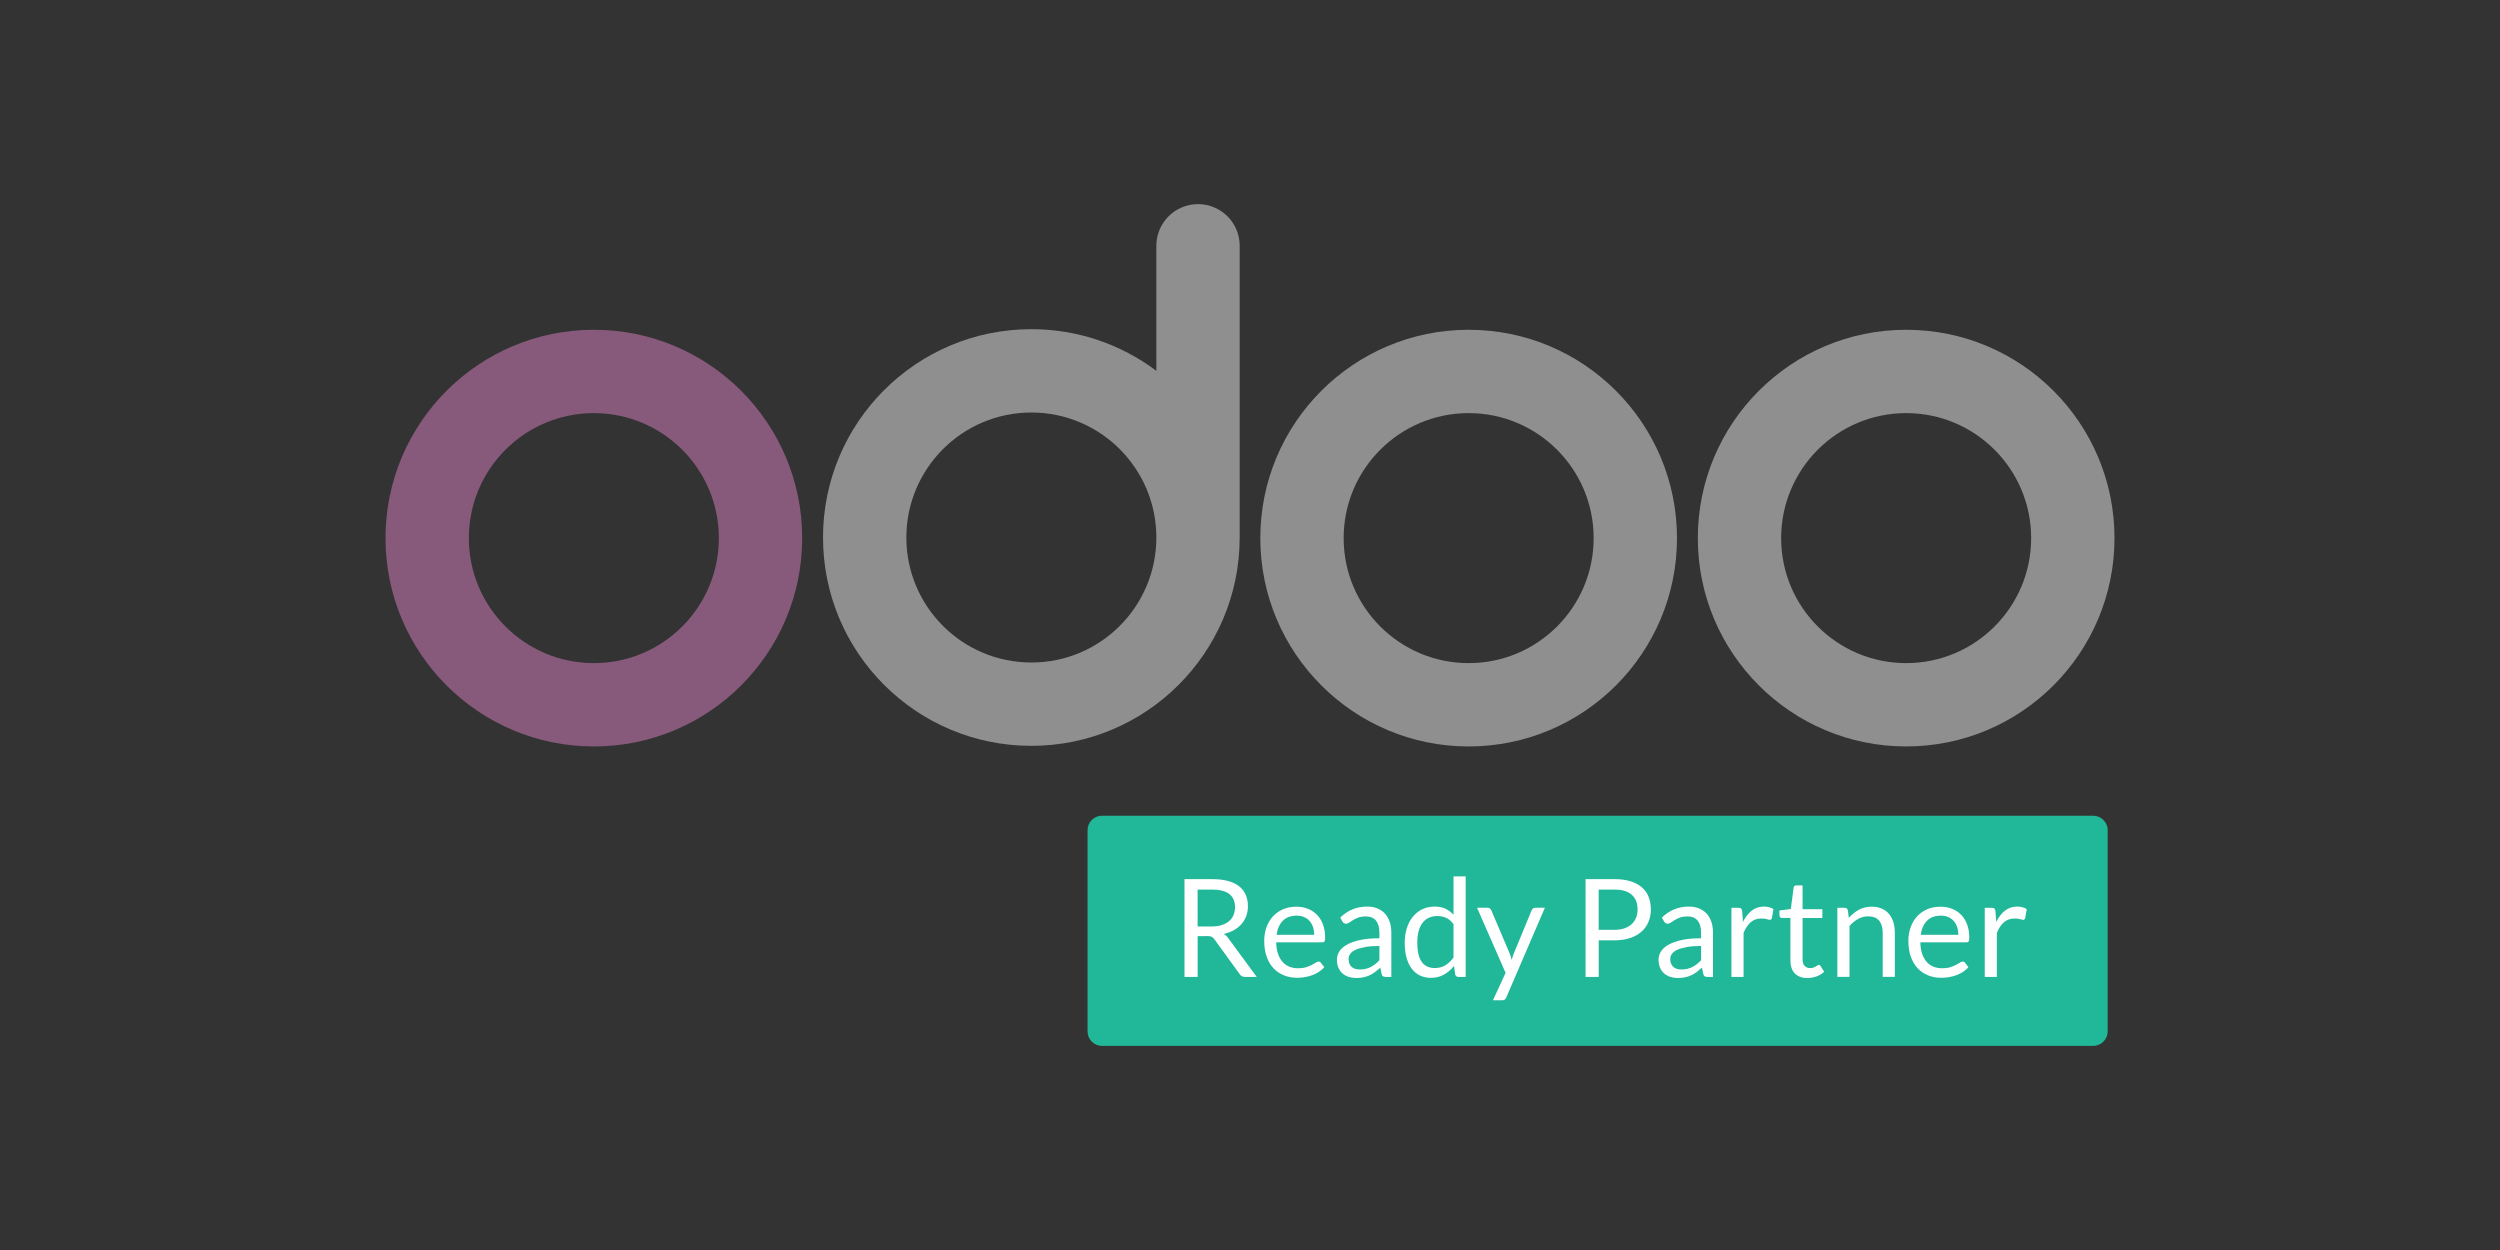 <?xml version="1.0" encoding="utf-8"?>
<!-- Generator: Adobe Illustrator 16.0.0, SVG Export Plug-In . SVG Version: 6.00 Build 0)  -->
<!DOCTYPE svg PUBLIC "-//W3C//DTD SVG 1.1//EN" "http://www.w3.org/Graphics/SVG/1.1/DTD/svg11.dtd">
<svg version="1.1" id="Layer_1" xmlns="http://www.w3.org/2000/svg" xmlns:xlink="http://www.w3.org/1999/xlink" x="0px" y="0px"
	 width="600px" height="300px" viewBox="0 0 600 300" enable-background="new 0 0 600 300" xml:space="preserve">
<rect x="0" y="0" width="600" height="300" fill="#333333" stroke="none"/>
<g>
	<g>
		<path fill="#21B799" d="M505.84,247.533c0,1.922-1.558,3.479-3.479,3.479H264.49c-1.922,0-3.479-1.557-3.479-3.479v-48.279
			c0-1.924,1.558-3.479,3.479-3.479h237.874c1.921,0,3.479,1.557,3.479,3.479L505.84,247.533L505.84,247.533z"/>
		<g>
			<g>
				<path fill="#FFFFFF" d="M287.433,224.668v9.793h-3.16v-23.469h6.633c1.483,0,2.769,0.15,3.85,0.451
					c1.081,0.299,1.974,0.732,2.678,1.301s1.226,1.254,1.562,2.057c0.337,0.805,0.508,1.701,0.508,2.693
					c0,0.83-0.131,1.605-0.393,2.326c-0.266,0.721-0.646,1.367-1.142,1.938s-1.104,1.062-1.817,1.469
					c-0.713,0.402-1.524,0.709-2.433,0.916c0.394,0.229,0.742,0.561,1.049,1l6.847,9.316h-2.816c-0.579,0-1.004-0.229-1.276-0.676
					l-6.093-8.385c-0.188-0.266-0.388-0.451-0.604-0.562c-0.219-0.113-0.547-0.174-0.982-0.174L287.433,224.668L287.433,224.668z
					 M287.433,222.357h3.324c0.93,0,1.744-0.111,2.448-0.336c0.703-0.225,1.294-0.539,1.771-0.949
					c0.475-0.41,0.832-0.896,1.071-1.465c0.24-0.57,0.359-1.195,0.359-1.885c0-1.396-0.461-2.451-1.385-3.16
					c-0.922-0.709-2.295-1.064-4.119-1.064h-3.471L287.433,222.357L287.433,222.357z"/>
				<path fill="#FFFFFF" d="M311.146,217.609c0.992,0,1.91,0.166,2.75,0.498c0.845,0.334,1.565,0.812,2.183,1.439
					c0.608,0.629,1.088,1.4,1.433,2.322c0.344,0.926,0.519,1.979,0.519,3.152c0,0.459-0.052,0.764-0.146,0.918
					c-0.099,0.148-0.284,0.229-0.558,0.229h-11.039c0.021,1.049,0.164,1.959,0.426,2.732c0.264,0.775,0.623,1.424,1.082,1.939
					c0.457,0.52,1.004,0.904,1.639,1.164c0.633,0.256,1.344,0.385,2.129,0.385c0.73,0,1.361-0.086,1.896-0.254
					c0.528-0.17,0.981-0.355,1.367-0.549c0.381-0.195,0.698-0.379,0.957-0.551c0.258-0.17,0.479-0.254,0.661-0.254
					c0.24,0,0.429,0.094,0.56,0.277l0.815,1.061c-0.356,0.439-0.788,0.814-1.293,1.139c-0.502,0.322-1.041,0.592-1.61,0.799
					c-0.572,0.203-1.166,0.359-1.776,0.467c-0.608,0.104-1.218,0.15-1.815,0.15c-1.146,0-2.2-0.189-3.168-0.58
					c-0.97-0.389-1.804-0.951-2.509-1.699s-1.252-1.678-1.646-2.775c-0.396-1.104-0.589-2.367-0.589-3.801
					c0-1.156,0.177-2.236,0.529-3.242c0.354-1.006,0.865-1.875,1.531-2.609c0.666-0.736,1.479-1.314,2.438-1.736
					C308.863,217.818,309.945,217.609,311.146,217.609z M311.21,219.754c-1.407,0-2.517,0.406-3.323,1.221
					c-0.809,0.814-1.312,1.941-1.506,3.385h9.021c0-0.68-0.096-1.297-0.278-1.854c-0.185-0.562-0.459-1.053-0.817-1.459
					c-0.357-0.408-0.801-0.729-1.314-0.949C312.469,219.865,311.876,219.754,311.21,219.754z"/>
				<path fill="#FFFFFF" d="M333.926,234.461h-1.293c-0.285,0-0.515-0.043-0.688-0.131c-0.178-0.088-0.289-0.273-0.348-0.557
					l-0.324-1.539c-0.438,0.393-0.861,0.744-1.275,1.057c-0.416,0.312-0.854,0.572-1.312,0.785
					c-0.457,0.213-0.943,0.373-1.467,0.482c-0.519,0.107-1.095,0.164-1.728,0.164c-0.646,0-1.248-0.092-1.812-0.271
					c-0.562-0.182-1.051-0.451-1.465-0.812c-0.416-0.359-0.746-0.816-0.991-1.373c-0.244-0.553-0.367-1.207-0.367-1.963
					c0-0.656,0.183-1.291,0.539-1.896c0.36-0.604,0.942-1.145,1.743-1.619c0.804-0.471,1.854-0.854,3.153-1.154
					c1.3-0.305,2.888-0.449,4.768-0.449v-1.307c0-1.299-0.274-2.271-0.828-2.938c-0.552-0.664-1.364-0.996-2.444-0.996
					c-0.711,0-1.312,0.09-1.795,0.27c-0.483,0.182-0.906,0.383-1.263,0.605c-0.354,0.227-0.662,0.426-0.918,0.604
					c-0.257,0.184-0.511,0.271-0.763,0.271c-0.194,0-0.366-0.053-0.517-0.156c-0.146-0.104-0.268-0.23-0.354-0.385l-0.521-0.936
					c0.916-0.889,1.9-1.545,2.963-1.979c1.06-0.439,2.229-0.656,3.521-0.656c0.93,0,1.752,0.152,2.476,0.459
					c0.721,0.307,1.323,0.73,1.815,1.277c0.489,0.547,0.859,1.205,1.112,1.979c0.252,0.773,0.377,1.627,0.377,2.557v10.611h0.005
					V234.461L333.926,234.461z M326.359,232.676c0.514,0,0.979-0.051,1.404-0.154c0.43-0.104,0.828-0.25,1.203-0.439
					c0.377-0.188,0.737-0.424,1.082-0.691c0.344-0.271,0.684-0.582,1.008-0.938v-3.424c-1.344,0-2.48,0.086-3.424,0.256
					c-0.938,0.17-1.703,0.396-2.293,0.666c-0.591,0.271-1.02,0.605-1.285,0.979c-0.269,0.371-0.396,0.791-0.396,1.252
					c0,0.438,0.066,0.812,0.213,1.137c0.143,0.316,0.332,0.58,0.572,0.783c0.236,0.203,0.521,0.352,0.852,0.438
					C325.622,232.629,325.977,232.676,326.359,232.676z"/>
				<path fill="#FFFFFF" d="M350.023,234.461c-0.412,0-0.679-0.201-0.782-0.604l-0.267-2.018c-0.709,0.859-1.521,1.555-2.434,2.068
					c-0.911,0.521-1.957,0.777-3.137,0.777c-0.949,0-1.812-0.184-2.586-0.551c-0.774-0.363-1.438-0.9-1.981-1.611
					c-0.548-0.709-0.968-1.596-1.263-2.652c-0.295-1.055-0.44-2.271-0.44-3.648c0-1.227,0.164-2.359,0.491-3.414
					c0.326-1.055,0.8-1.969,1.416-2.742c0.617-0.771,1.367-1.385,2.253-1.826c0.885-0.439,1.89-0.662,3.015-0.662
					c1.019,0,1.883,0.174,2.604,0.518c0.721,0.346,1.365,0.826,1.933,1.449v-9.203h2.916v24.123h-1.735v-0.004H350.023
					L350.023,234.461z M344.372,232.332c0.951,0,1.783-0.219,2.498-0.654c0.715-0.438,1.373-1.055,1.974-1.852v-8.025
					c-0.535-0.721-1.121-1.225-1.761-1.514s-1.347-0.436-2.12-0.436c-1.552,0-2.74,0.553-3.57,1.652
					c-0.83,1.102-1.244,2.678-1.244,4.719c0,1.082,0.096,2.006,0.277,2.77c0.188,0.771,0.459,1.404,0.819,1.9
					c0.356,0.494,0.802,0.857,1.326,1.09C343.095,232.217,343.697,232.332,344.372,232.332z"/>
				<path fill="#FFFFFF" d="M361.52,239.357c-0.098,0.219-0.221,0.395-0.363,0.521c-0.147,0.131-0.375,0.193-0.684,0.193h-2.162
					l3.029-6.584l-6.847-15.623h2.521c0.252,0,0.449,0.062,0.59,0.189c0.146,0.127,0.246,0.268,0.312,0.418l4.438,10.447
					c0.102,0.238,0.188,0.48,0.254,0.725c0.07,0.236,0.137,0.48,0.188,0.732c0.075-0.252,0.153-0.496,0.229-0.732
					c0.072-0.24,0.16-0.486,0.262-0.738l4.308-10.434c0.065-0.176,0.179-0.316,0.337-0.438c0.157-0.115,0.329-0.172,0.519-0.172
					h2.323L361.52,239.357z"/>
				<path fill="#FFFFFF" d="M383.695,225.682v8.779h-3.162v-23.469h6.929c1.483,0,2.776,0.172,3.872,0.516
					c1.1,0.348,2.009,0.834,2.729,1.467c0.723,0.637,1.262,1.396,1.611,2.293c0.354,0.896,0.532,1.896,0.532,2.996
					c0,1.096-0.19,2.096-0.573,2.998c-0.382,0.906-0.941,1.688-1.679,2.344c-0.735,0.652-1.651,1.166-2.741,1.529
					c-1.095,0.365-2.345,0.549-3.753,0.549h-3.766L383.695,225.682L383.695,225.682z M383.695,223.16h3.766
					c0.906,0,1.707-0.119,2.4-0.359c0.689-0.238,1.271-0.576,1.74-1.008c0.473-0.432,0.824-0.947,1.063-1.547
					c0.239-0.602,0.356-1.262,0.356-1.982c0-1.492-0.461-2.664-1.384-3.504c-0.924-0.84-2.314-1.262-4.187-1.262h-3.768v9.662
					H383.695L383.695,223.16z"/>
				<path fill="#FFFFFF" d="M411.124,234.461h-1.293c-0.282,0-0.515-0.043-0.688-0.131c-0.176-0.088-0.289-0.273-0.344-0.557
					l-0.328-1.539c-0.438,0.393-0.862,0.744-1.273,1.057c-0.414,0.312-0.854,0.572-1.312,0.785s-0.947,0.373-1.466,0.482
					c-0.521,0.107-1.096,0.164-1.729,0.164c-0.646,0-1.248-0.092-1.811-0.271c-0.562-0.182-1.052-0.451-1.468-0.812
					c-0.414-0.359-0.743-0.816-0.989-1.373c-0.246-0.553-0.369-1.207-0.369-1.963c0-0.656,0.182-1.291,0.541-1.896
					c0.358-0.604,0.94-1.145,1.744-1.619c0.803-0.471,1.854-0.854,3.151-1.154c1.299-0.305,2.89-0.449,4.767-0.449v-1.307
					c0-1.299-0.273-2.271-0.826-2.938c-0.553-0.664-1.368-0.996-2.447-0.996c-0.709,0-1.309,0.09-1.793,0.27
					c-0.484,0.182-0.904,0.383-1.264,0.605c-0.354,0.227-0.66,0.426-0.916,0.604c-0.258,0.184-0.513,0.271-0.763,0.271
					c-0.196,0-0.368-0.053-0.518-0.156c-0.146-0.102-0.268-0.23-0.354-0.385l-0.522-0.936c0.918-0.889,1.903-1.545,2.968-1.979
					c1.06-0.439,2.229-0.656,3.521-0.656c0.928,0,1.752,0.152,2.473,0.459c0.725,0.307,1.326,0.73,1.816,1.277
					c0.491,0.547,0.862,1.205,1.114,1.979c0.25,0.773,0.375,1.627,0.375,2.557v10.611h0.006v-0.004H411.124L411.124,234.461z
					 M403.561,232.676c0.516,0,0.981-0.051,1.408-0.154c0.426-0.104,0.826-0.25,1.203-0.439c0.377-0.188,0.735-0.424,1.079-0.691
					c0.345-0.271,0.681-0.582,1.009-0.938v-3.424c-1.345,0-2.483,0.086-3.422,0.256s-1.703,0.396-2.293,0.666
					c-0.591,0.271-1.021,0.605-1.287,0.979c-0.269,0.371-0.399,0.791-0.399,1.252c0,0.438,0.069,0.812,0.216,1.137
					c0.144,0.316,0.332,0.58,0.57,0.783s0.523,0.352,0.854,0.438C402.822,232.629,403.178,232.676,403.561,232.676z"/>
				<path fill="#FFFFFF" d="M415.547,234.461v-16.59h1.672c0.315,0,0.535,0.061,0.653,0.18c0.121,0.121,0.203,0.328,0.246,0.623
					l0.194,2.588c0.565-1.156,1.271-2.062,2.104-2.711c0.836-0.646,1.812-0.975,2.938-0.975c0.459,0,0.872,0.053,1.243,0.156
					c0.371,0.102,0.716,0.248,1.033,0.434l-0.377,2.178c-0.076,0.273-0.246,0.41-0.509,0.41c-0.151,0-0.391-0.053-0.704-0.156
					c-0.315-0.104-0.759-0.152-1.326-0.152c-1.017,0-1.862,0.295-2.547,0.885c-0.683,0.594-1.252,1.447-1.711,2.572v10.562h-2.915
					v-0.002h0.005L415.547,234.461L415.547,234.461z"/>
				<path fill="#FFFFFF" d="M433.775,234.723c-1.312,0-2.318-0.365-3.021-1.102c-0.705-0.729-1.058-1.781-1.058-3.156v-10.154
					h-1.998c-0.179,0-0.322-0.051-0.442-0.154c-0.119-0.104-0.181-0.266-0.181-0.484v-1.162l2.72-0.344l0.672-5.127
					c0.021-0.162,0.092-0.297,0.213-0.398c0.119-0.105,0.272-0.152,0.459-0.152h1.477v5.717h4.75v2.107h-4.75v9.961
					c0,0.693,0.17,1.219,0.508,1.557s0.771,0.512,1.312,0.512c0.31,0,0.568-0.041,0.795-0.123c0.226-0.082,0.418-0.176,0.58-0.271
					c0.163-0.1,0.308-0.188,0.418-0.271c0.114-0.08,0.219-0.121,0.306-0.121c0.151,0,0.288,0.094,0.407,0.275l0.854,1.396
					c-0.502,0.471-1.105,0.838-1.816,1.104C435.266,234.594,434.527,234.723,433.775,234.723z"/>
				<path fill="#FFFFFF" d="M440.963,234.461v-16.59h1.735c0.416,0,0.679,0.201,0.787,0.605l0.229,1.801
					c0.721-0.797,1.524-1.439,2.416-1.934c0.892-0.49,1.918-0.734,3.088-0.734c0.903,0,1.705,0.148,2.397,0.449
					c0.689,0.301,1.271,0.727,1.732,1.275c0.465,0.555,0.816,1.215,1.061,1.986c0.234,0.771,0.355,1.637,0.355,2.572v10.561h-2.914
					v-10.561c0-1.26-0.285-2.23-0.857-2.928c-0.571-0.689-1.448-1.039-2.627-1.039c-0.862,0-1.668,0.207-2.416,0.621
					c-0.748,0.416-1.438,0.979-2.071,1.688v12.219h-2.915V234.461L440.963,234.461z"/>
				<path fill="#FFFFFF" d="M465.742,217.609c0.994,0,1.912,0.166,2.752,0.498c0.841,0.334,1.562,0.812,2.179,1.439
					c0.611,0.629,1.09,1.4,1.438,2.322c0.344,0.926,0.516,1.979,0.516,3.152c0,0.459-0.049,0.764-0.146,0.918
					c-0.102,0.148-0.282,0.229-0.559,0.229h-11.04c0.021,1.049,0.163,1.959,0.426,2.732c0.266,0.775,0.623,1.424,1.08,1.939
					c0.459,0.52,1.006,0.904,1.643,1.164c0.633,0.256,1.344,0.385,2.129,0.385c0.729,0,1.357-0.086,1.892-0.254
					c0.53-0.17,0.985-0.355,1.368-0.549c0.382-0.195,0.701-0.379,0.957-0.551c0.257-0.17,0.479-0.254,0.664-0.254
					c0.24,0,0.427,0.094,0.558,0.277l0.817,1.061c-0.358,0.439-0.791,0.814-1.293,1.139c-0.504,0.322-1.041,0.592-1.612,0.799
					c-0.574,0.203-1.166,0.359-1.775,0.467c-0.609,0.104-1.219,0.15-1.816,0.15c-1.146,0-2.203-0.189-3.168-0.58
					c-0.967-0.389-1.803-0.951-2.506-1.699c-0.705-0.748-1.254-1.678-1.646-2.775c-0.393-1.104-0.591-2.367-0.591-3.801
					c0-1.156,0.179-2.236,0.533-3.242c0.354-1.006,0.864-1.875,1.53-2.609c0.666-0.736,1.479-1.314,2.438-1.736
					C463.461,217.818,464.54,217.609,465.742,217.609z M465.809,219.754c-1.407,0-2.519,0.406-3.32,1.221
					c-0.812,0.812-1.312,1.941-1.512,3.385h9.022c0-0.68-0.092-1.297-0.276-1.854c-0.186-0.562-0.459-1.053-0.814-1.459
					c-0.361-0.408-0.805-0.729-1.317-0.949C467.066,219.865,466.475,219.754,465.809,219.754z"/>
				<path fill="#FFFFFF" d="M476.338,234.461v-16.59h1.67c0.315,0,0.534,0.061,0.655,0.18c0.119,0.121,0.201,0.328,0.244,0.623
					l0.193,2.588c0.568-1.156,1.271-2.062,2.104-2.711c0.834-0.646,1.812-0.975,2.938-0.975c0.455,0,0.871,0.053,1.242,0.156
					c0.371,0.102,0.717,0.248,1.031,0.434l-0.377,2.178c-0.076,0.273-0.244,0.41-0.509,0.41c-0.151,0-0.389-0.053-0.702-0.156
					c-0.316-0.104-0.761-0.152-1.326-0.152c-1.017,0-1.865,0.295-2.547,0.885c-0.686,0.594-1.254,1.447-1.711,2.572v10.562h-2.914
					v-0.002h0.006v-0.002H476.338z"/>
			</g>
		</g>
	</g>
	<path fill="#8F8F8F" d="M457.477,79.147c-27.609,0-50,22.386-50,50c0,27.612,22.391,50.001,50,50.001c27.615,0,50-22.389,50-50.001
		C507.477,101.533,485.092,79.147,457.477,79.147z M457.477,159.148c-16.564,0-30-13.434-30-30.001c0-16.568,13.436-30,30-30
		c16.568,0,30,13.432,30,30S474.045,159.148,457.477,159.148z"/>
	<path fill="#8F8F8F" d="M352.477,79.147c-27.609,0-50,22.386-50,50c0,27.612,22.391,50.001,50,50.001c27.615,0,50-22.389,50-50.001
		C402.477,101.533,380.092,79.147,352.477,79.147z M352.477,159.148c-16.564,0-30-13.434-30-30.001c0-16.568,13.436-30,30-30
		c16.568,0,30,13.432,30,30S369.045,159.148,352.477,159.148z"/>
	<path fill="#875A7B" d="M142.523,79.147c-27.612,0-50,22.386-50,50c0,27.612,22.388,50.001,50,50.001c27.615,0,50-22.389,50-50.001
		C192.524,101.533,170.14,79.147,142.523,79.147z M142.523,159.148c-16.567,0-30-13.434-30-30.001c0-16.568,13.433-30,30-30
		s30,13.432,30,30S159.093,159.148,142.523,159.148z"/>
	<path fill="#8F8F8F" d="M287.525,48.989c-5.523,0-10,4.477-10,10v30.013c-8.357-6.278-18.744-10-30-10
		c-27.613,0-50.001,22.386-50.001,50s22.388,50.002,50.001,50.002c27.564,0,49.918-22.312,49.996-49.856h0.004v-70.16
		C297.525,53.465,293.048,48.989,287.525,48.989z M247.525,159.004c-16.568,0-30-13.434-30-30s13.432-30,30-30
		c16.566,0,30,13.432,30,30C277.525,145.572,264.093,159.004,247.525,159.004z"/>
</g>
</svg>
